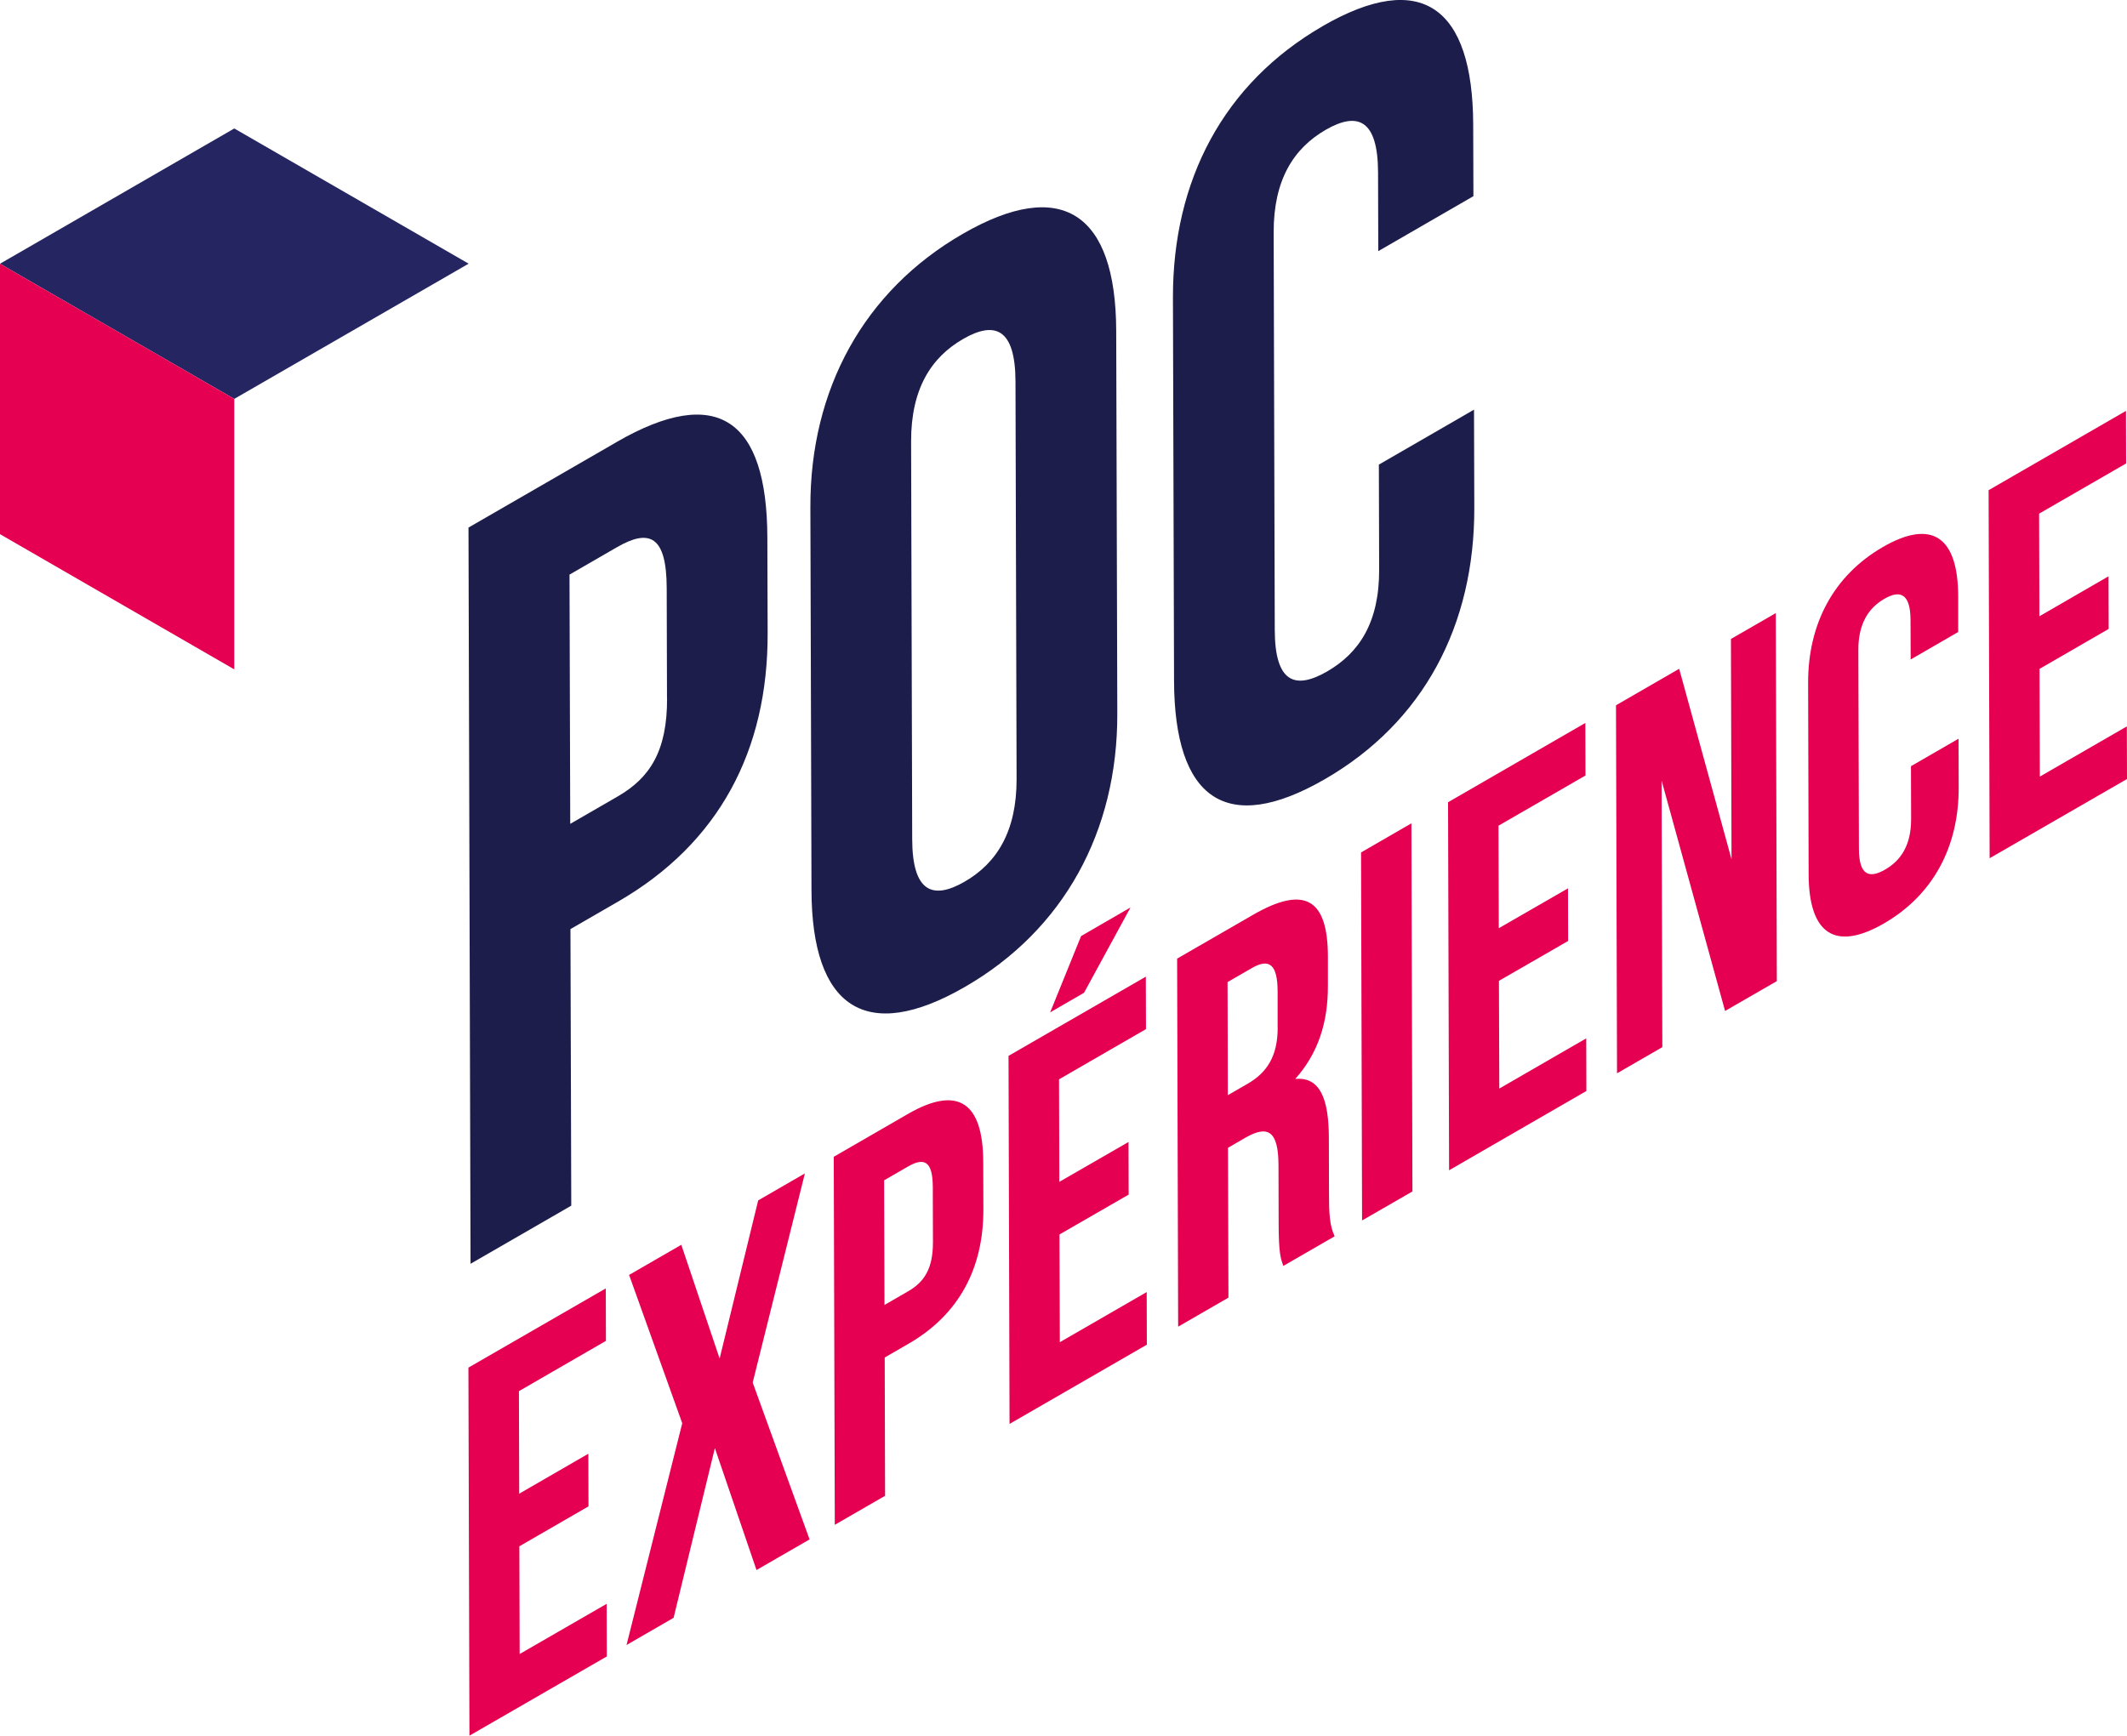 <svg xmlns="http://www.w3.org/2000/svg" id="uuid-3c19ed20-55e4-446c-ad1e-19455502db94" data-name="POC Exp" width="290.16" height="236.84" viewBox="0 0 290.16 236.84"><defs><style>      .uuid-796a4339-0eef-4135-9cb6-2222915779dd {        fill: #242561;      }      .uuid-ddb3dcee-a1e2-4060-bb3e-37499df3e42d {        fill: #1c1d4b;      }      .uuid-105d0171-68de-4578-96ca-713bc9b9f63d {        fill: #e50051;      }    </style></defs><g><g><path class="uuid-ddb3dcee-a1e2-4060-bb3e-37499df3e42d" d="M84.13,60.31c13.73-7.93,20.5-3.07,20.55,13.01l.04,13.06c.05,16.07-6.67,28.72-20.41,36.65l-6.49,3.75.11,37.74-13.74,7.93-.28-100.46,20.23-11.68ZM90.99,95.31l-.04-15.07c-.02-7.17-2.39-8.1-6.77-5.58l-6.49,3.75.1,34.01,6.49-3.75c4.38-2.53,6.74-6.19,6.72-13.37"></path><path class="uuid-ddb3dcee-a1e2-4060-bb3e-37499df3e42d" d="M131.34,31.91c13.49-7.79,20.88-2.85,20.93,13.22l.15,52.24c.05,16.07-7.3,29.52-20.79,37.3-13.49,7.79-20.89,2.85-20.93-13.22l-.15-52.24c-.05-16.07,7.3-29.52,20.79-37.3ZM138.68,106.29l-.15-54.24c-.02-7.18-2.77-8.32-7.15-5.79-4.38,2.53-7.11,6.83-7.09,14.01l.15,54.24c.02,7.18,2.77,8.33,7.15,5.8,4.37-2.52,7.11-6.84,7.09-14.02"></path><path class="uuid-ddb3dcee-a1e2-4060-bb3e-37499df3e42d" d="M180.42,3.57c13.49-7.79,20.5-2.63,20.55,13.44l.03,9.76-12.98,7.5-.03-10.76c-.02-7.18-2.77-8.32-7.15-5.79-4.37,2.53-7.11,6.83-7.09,14.01l.15,54.24c.02,7.18,2.77,8.18,7.15,5.65,4.37-2.53,7.11-6.69,7.09-13.87l-.04-14.35,12.98-7.5.04,13.35c.05,16.07-6.92,29.3-20.4,37.08-13.49,7.79-20.51,2.64-20.56-13.43l-.15-52.23c-.05-16.07,6.93-29.3,20.41-37.09Z"></path></g><g><polygon class="uuid-105d0171-68de-4578-96ca-713bc9b9f63d" points="82.64 175.81 82.66 182.97 70.79 189.83 70.83 203.82 80.26 198.37 80.28 205.55 70.85 211 70.89 225.7 82.76 218.85 82.78 226.03 64.04 236.84 63.9 186.62 82.64 175.81"></polygon><polygon class="uuid-105d0171-68de-4578-96ca-713bc9b9f63d" points="109.8 160.12 102.68 188.66 110.44 210.06 103.2 214.24 97.52 197.6 91.89 220.76 85.47 224.47 93.07 194.21 85.82 173.97 92.94 169.86 98.17 185.38 103.43 163.8 109.8 160.12"></polygon><path class="uuid-105d0171-68de-4578-96ca-713bc9b9f63d" d="M123.85,152.01c6.87-3.97,10.25-1.54,10.28,6.5l.02,6.52c.02,8.04-3.34,14.37-10.21,18.33l-3.25,1.88.05,18.87-6.86,3.96-.14-50.22,10.11-5.84ZM127.27,169.5l-.02-7.53c-.01-3.58-1.2-4.05-3.39-2.79l-3.25,1.88.05,17.01,3.25-1.88c2.18-1.26,3.37-3.1,3.36-6.68"></path><polygon class="uuid-105d0171-68de-4578-96ca-713bc9b9f63d" points="154.22 123.83 147.88 135.47 143.26 138.14 147.48 127.73 154.22 123.83"></polygon><polygon class="uuid-105d0171-68de-4578-96ca-713bc9b9f63d" points="156.33 140.43 144.47 147.28 144.51 161.27 153.95 155.83 153.97 163.01 144.53 168.45 144.58 183.15 156.43 176.31 156.45 183.49 137.72 194.3 137.58 144.08 156.31 133.27 156.33 140.43"></polygon><path class="uuid-105d0171-68de-4578-96ca-713bc9b9f63d" d="M181.3,163.03c0,2.44.07,4.2.77,5.67l-7,4.04c-.38-1.07-.63-1.72-.64-5.81l-.02-7.9c-.01-4.66-1.4-5.58-4.52-3.78l-2.37,1.37.06,20.45-6.86,3.96-.14-50.22,10.36-5.98c7.12-4.11,10.19-2.08,10.21,5.67v3.94c.03,5.18-1.4,9.37-4.46,12.79,3.44-.33,4.58,2.82,4.59,8.05l.02,7.75ZM174.29,140.2v-4.95c-.02-3.58-1.09-4.56-3.52-3.15l-3.31,1.91.04,15.43,2.69-1.55c2.56-1.48,4.12-3.67,4.11-7.7"></path><polygon class="uuid-105d0171-68de-4578-96ca-713bc9b9f63d" points="192.54 112.35 192.68 162.58 185.81 166.54 185.67 116.32 192.54 112.35"></polygon><polygon class="uuid-105d0171-68de-4578-96ca-713bc9b9f63d" points="216.27 98.65 216.29 105.82 204.42 112.67 204.46 126.66 213.9 121.22 213.92 128.4 204.48 133.84 204.53 148.54 216.39 141.69 216.41 148.87 197.68 159.69 197.54 109.47 216.27 98.65"></polygon><polygon class="uuid-105d0171-68de-4578-96ca-713bc9b9f63d" points="242.25 83.66 242.39 133.88 235.33 137.95 226.67 106.51 226.77 142.89 220.59 146.46 220.45 96.24 229.07 91.26 236.21 117.25 236.13 87.19 242.25 83.66"></polygon><path class="uuid-105d0171-68de-4578-96ca-713bc9b9f63d" d="M256.86,74.64c6.74-3.89,10.25-1.32,10.27,6.71v4.89s-6.48,3.75-6.48,3.75l-.02-5.38c-.01-3.58-1.39-4.16-3.57-2.9-2.19,1.27-3.56,3.42-3.55,7.01l.08,27.12c.01,3.58,1.38,4.09,3.57,2.82,2.18-1.26,3.56-3.35,3.55-6.93l-.02-7.18,6.49-3.75.02,6.67c.02,8.04-3.46,14.64-10.2,18.54-6.74,3.89-10.25,1.33-10.27-6.71l-.07-26.12c-.02-8.03,3.46-14.64,10.2-18.54Z"></path><polygon class="uuid-105d0171-68de-4578-96ca-713bc9b9f63d" points="290.02 56.07 290.04 63.24 278.17 70.09 278.21 84.09 287.64 78.64 287.66 85.82 278.23 91.27 278.27 105.97 290.14 99.12 290.16 106.3 271.42 117.11 271.28 66.89 290.02 56.07"></polygon></g></g><g><polygon class="uuid-796a4339-0eef-4135-9cb6-2222915779dd" points="0 35.99 31.96 17.53 63.93 35.98 31.96 54.43 0 35.99"></polygon><polygon class="uuid-105d0171-68de-4578-96ca-713bc9b9f63d" points="0 72.89 0 35.99 31.96 54.43 31.96 91.34 0 72.89"></polygon></g></svg>